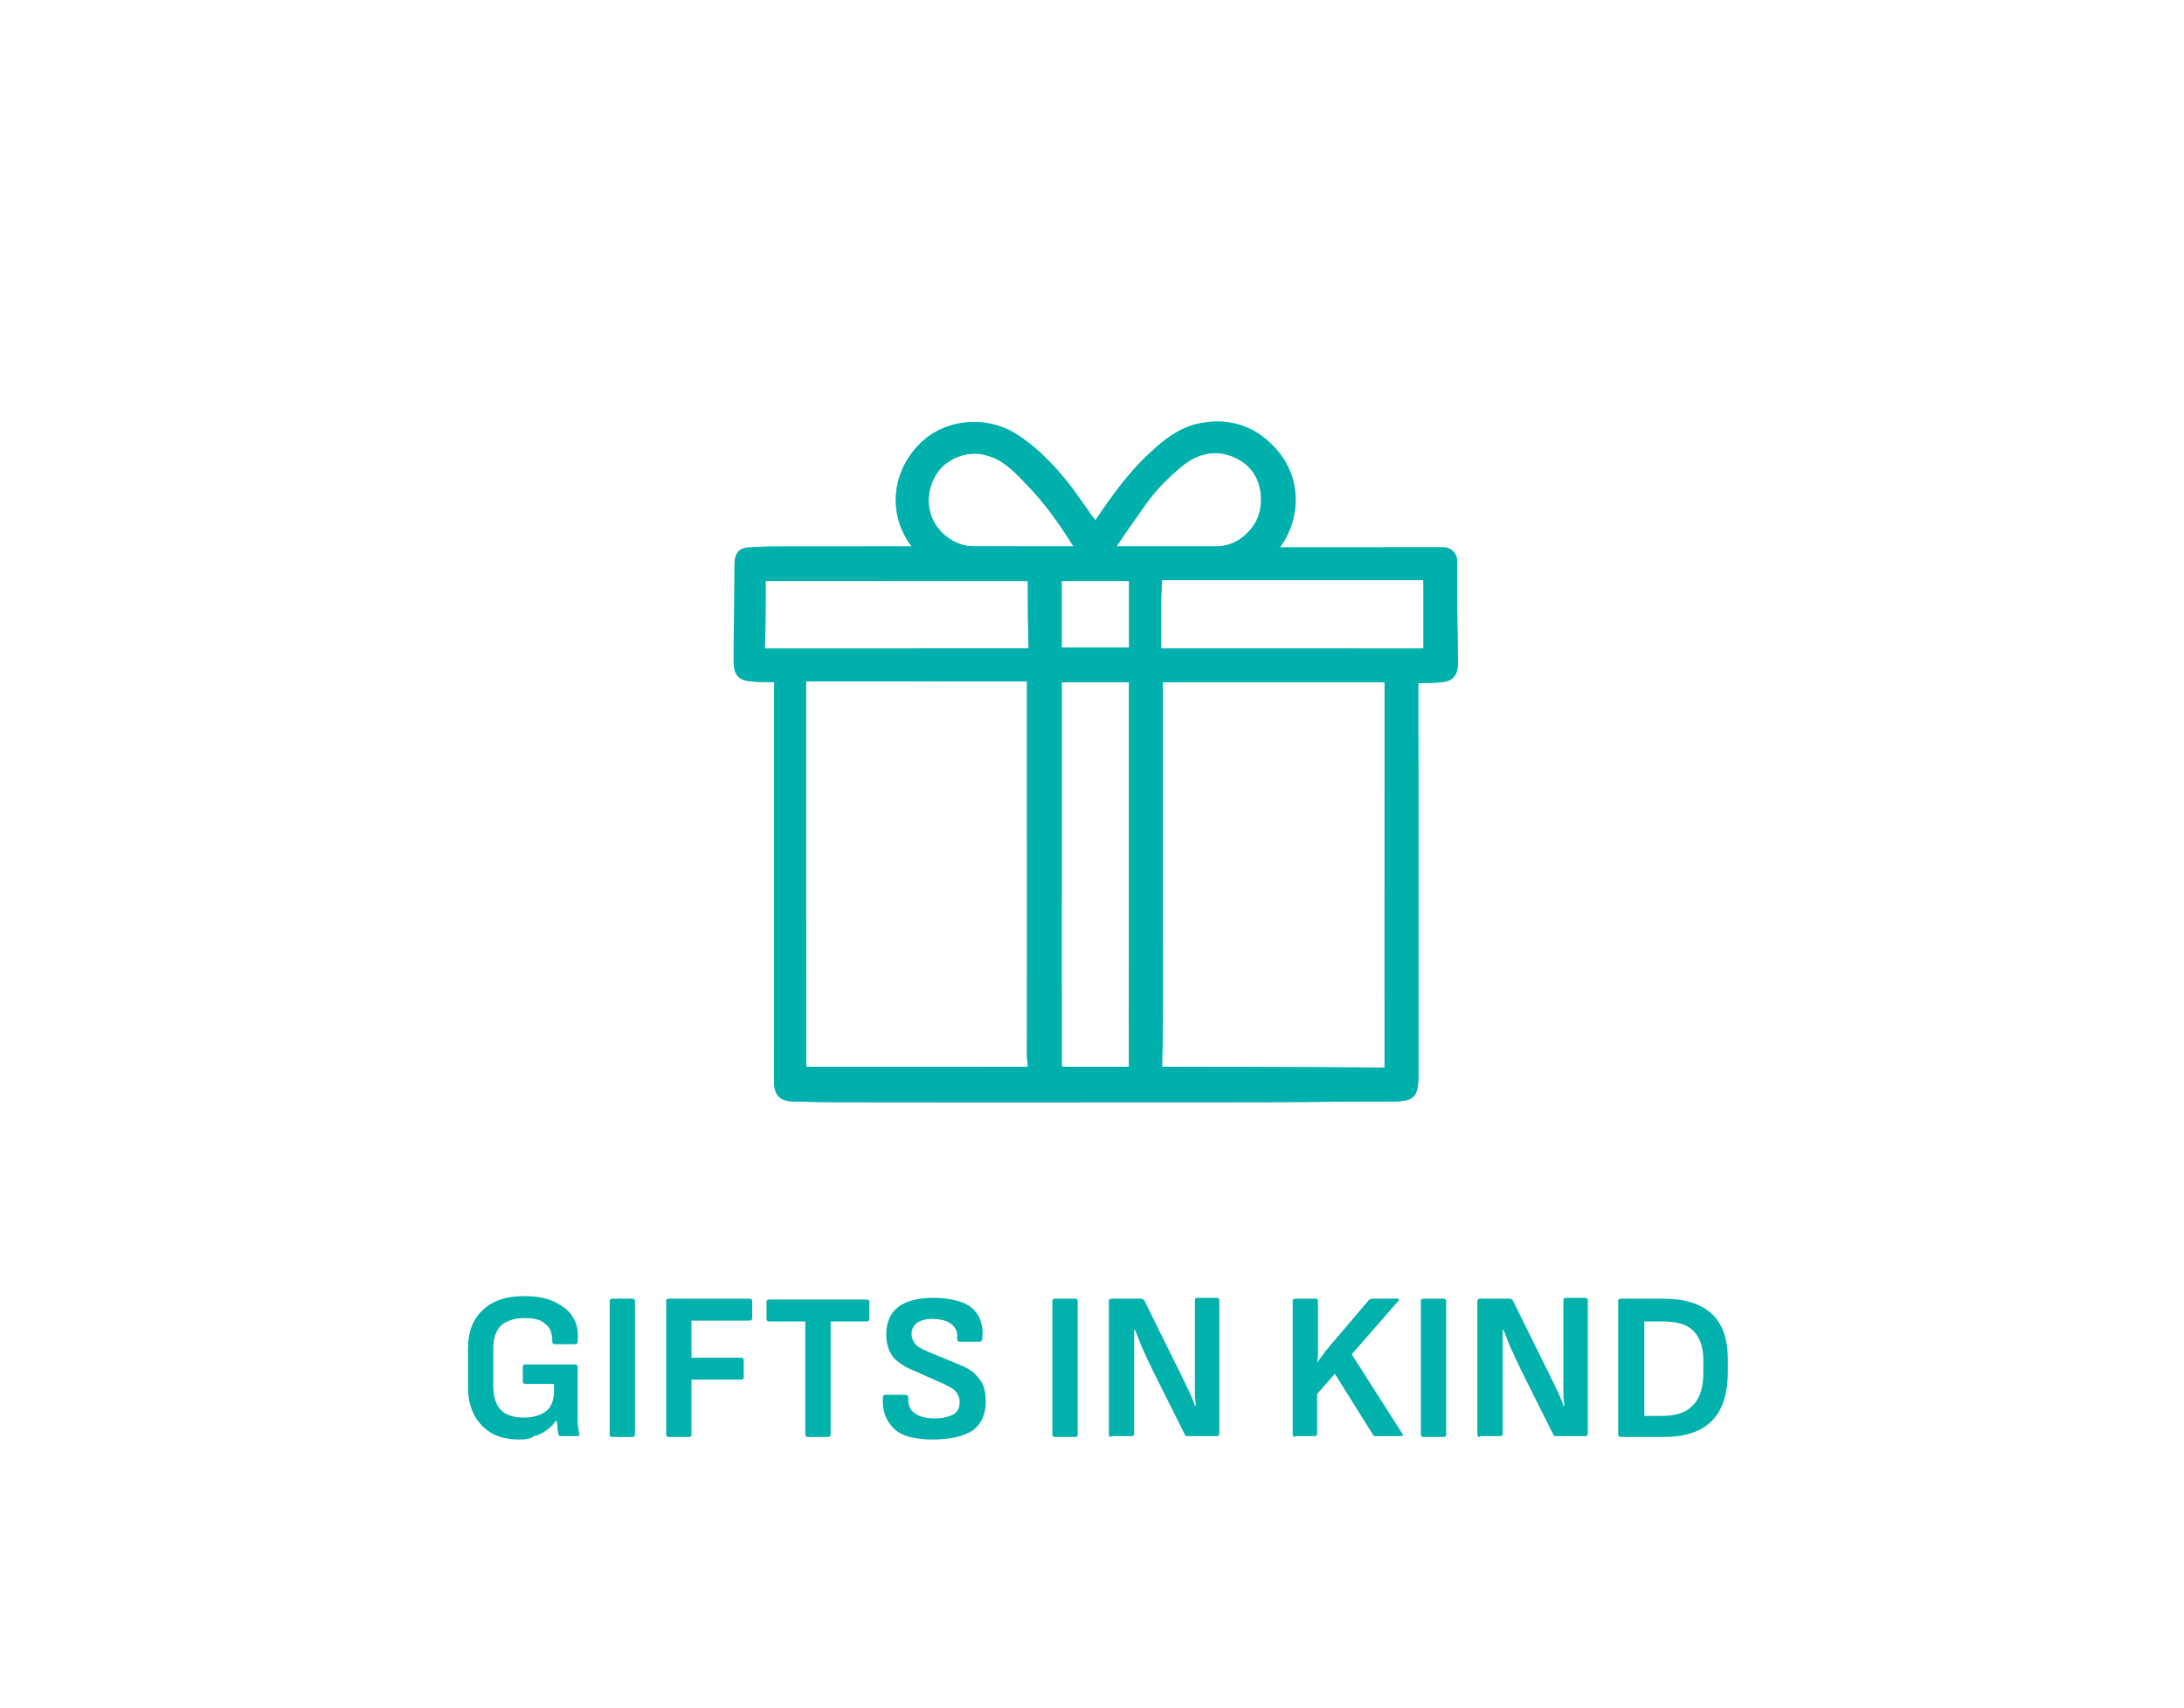 <?xml version="1.0" encoding="utf-8"?>
<!-- Generator: Adobe Illustrator 27.7.0, SVG Export Plug-In . SVG Version: 6.00 Build 0)  -->
<svg version="1.1" id="gifts_in_kind" xmlns="http://www.w3.org/2000/svg" xmlns:xlink="http://www.w3.org/1999/xlink" x="0px"
	 y="0px" viewBox="0 0 259 202.5" style="enable-background:new 0 0 259 202.5;" xml:space="preserve">
<style type="text/css">
	.st0{clip-path:url(#SVGID_00000106148971096245502680000003089375730858907323_);}
	.st1{opacity:0.5;fill:#00B1AC;}
	.st2{fill:#00B1AC;}
</style>
<g>
	<defs>
		<path id="SVGID_1_" d="M172.8,70.8c0-0.7,0-1.5,0-2.2c0-0.7,0-1.3,0-2c0-1-0.7-1.7-1.7-1.7c-0.3,0-0.5,0-0.8,0c-0.3,0-0.7,0-1,0
			l-17.5,0c2.6-3.6,2.5-8.4-0.5-11.7c-2.5-2.8-5.8-3.8-9.5-2.9c-2.2,0.6-3.8,1.9-5.2,3.2c-2.7,2.4-4.8,5.4-6.7,8.2
			c-0.2-0.3-0.4-0.5-0.6-0.8c-0.6-0.9-1.3-1.8-1.9-2.7c-1.9-2.5-4.1-5-7-6.8c-3.6-2.2-8.4-1.7-11.3,1.2c-3.2,3.2-3.8,7.9-1.4,11.6
			c0.1,0.2,0.3,0.4,0.4,0.6l-14.8,0c-1.6,0-2.9,0-4.2,0.1c-1.4,0-2,0.6-2,2.1c0,3.8-0.1,7.7-0.1,11.5c0,1.5,0.6,2.2,2.1,2.3
			c0.8,0.1,1.7,0.1,2.7,0.1c0,15.1,0,30.1,0,45.2c0,0.8,0,1.6,0,2.4c0.1,1.4,0.7,2,2.1,2.1c3.1,0.1,6.2,0.1,9.2,0.1
			c7.5,0,15,0,22.5,0c13.1,0,26.3,0,39.5-0.1c2.6,0,3.1-0.5,3.1-3.1c0-11.1,0-22.3,0-33.4l0-13.1c0.2,0,0.4,0,0.6,0
			c0.7,0,1.4,0,2.1-0.1c1.4-0.1,2-0.8,2-2.3C172.9,75.9,172.8,73.3,172.8,70.8z M149.5,58.5c0.2,2.1-0.4,3.7-1.9,5
			c-1,0.9-2.2,1.3-3.5,1.3c-1.4,0-2.8,0-4.2,0l-2.8,0v0l-4.7,0c1-1.5,2.2-3.2,3.4-4.9c1.4-2,3-3.5,4.6-4.8c2.1-1.6,4.3-1.8,6.5-0.6
			C148.5,55.4,149.3,56.8,149.5,58.5z M133.9,126.5c-1.7,0-3.3,0-5,0c-1,0-2,0-3,0c0-0.1,0-0.3,0-0.4l0-45.2h8l0,7.7
			C133.9,101.2,133.9,113.8,133.9,126.5z M125.9,76.8v-7.9h8v7.9H125.9z M90.8,70.3l0-1.4l31.1,0c0,0,0,0,0,0c0,0,0,0,0,0
			c0,2.9,0,5.5,0.1,8c-4.6,0-9.2,0-13.8,0c-1.9,0-3.8,0-5.7,0l-4.4,0c-2.4,0-4.9,0-7.4,0C90.8,74.6,90.8,72.5,90.8,70.3z M95.6,89.1
			l0-8.3l22.4,0c0.5,0,1,0,1.5,0c0.8,0,1.5,0,2.3,0c0,1.2,0,2.5,0,3.7l0,1.8l0,10.6c0,9.4,0,18.8,0,28.1c0,0.4,0,0.8,0.1,1.2
			c0,0.1,0,0.2,0,0.3c-6.9,0-13.8,0-20.6,0l-5.5,0l-0.1,0c0,0-0.1,0-0.1,0C95.6,114,95.6,101.6,95.6,89.1z M137.8,68.8
			c0,0,0.1,0,0.1,0c10.1,0,20.3,0,30.4,0c0.2,0,0.4,0,0.5,0c0,0.2,0,0.4,0,0.6c0,1.8,0,3.6,0,5.5v2h-2.6c-9.5,0-19,0-28.5,0
			c0-2,0-4,0-6L137.8,68.8z M124.7,64.8c-3,0-6.2,0-9.3,0c-2,0-4.5-1.6-5.1-4.1c-0.6-2.2,0.4-4.9,2.3-6c0.9-0.6,2-0.9,3-0.9
			c0.8,0,1.5,0.2,2.3,0.5c1.3,0.6,2.5,1.7,3.6,2.9c2.3,2.3,4.2,5,5.8,7.6L124.7,64.8z M137.8,126.5c0-1.8,0.1-3.7,0.1-5.5
			c0-8.7,0-17.4,0-26.1v-14h26.3l0,45.7L137.8,126.5z"/>
	</defs>
	<use xlink:href="#SVGID_1_"  style="overflow:visible;fill:#00B1AC;"/>
	<clipPath id="SVGID_00000064337264137580770350000014952607461967416739_">
		<use xlink:href="#SVGID_1_"  style="overflow:visible;"/>
	</clipPath>
	<g style="clip-path:url(#SVGID_00000064337264137580770350000014952607461967416739_);">
		<polygon class="st1" points="126.1,29.2 254.9,150.6 255.1,29.4 		"/>
		<polyline class="st1" points="83,29.1 203.6,29.3 150,150.5 83,29.1 		"/>
		<polyline class="st1" points="254.9,150.6 82.6,150.5 255.1,29.4 254.9,150.6 		"/>
		<polygon class="st1" points="211.8,150.6 83,29.2 82.9,150.5 		"/>
		<polyline class="st1" points="213.7,150.6 82.6,150.5 125.7,28.9 213.7,150.6 		"/>
		<polyline class="st1" points="82.9,150.5 255.3,150.6 82.9,105.9 82.9,150.5 		"/>
	</g>
</g>
<g>
	<path class="st2" d="M61.6,170.7c-1.2,0-2.3-0.2-3.2-0.7c-0.9-0.5-1.6-1.2-2.1-2.1c-0.5-0.9-0.8-2-0.8-3.4v-4.6
		c0-2,0.6-3.5,1.8-4.6c1.2-1.1,2.8-1.6,4.8-1.6c1.5,0,2.7,0.2,3.7,0.7s1.8,1.1,2.2,1.9c0.5,0.8,0.6,1.8,0.5,2.8
		c0,0.2-0.1,0.3-0.3,0.3l-2.4,0c-0.2,0-0.3-0.1-0.3-0.3c0-0.6-0.1-1.1-0.3-1.5c-0.2-0.4-0.6-0.7-1.1-1c-0.5-0.2-1.1-0.3-1.9-0.3
		c-1.2,0-2.1,0.3-2.8,0.9c-0.6,0.6-0.9,1.5-0.9,2.7v4.5c0,1.2,0.3,2.2,0.9,2.8c0.6,0.6,1.5,0.9,2.7,0.9c1.2,0,2.1-0.3,2.7-0.8
		c0.6-0.5,0.9-1.3,0.9-2.4v-0.8h-3.4c-0.2,0-0.3-0.1-0.3-0.3v-1.7c0-0.2,0.1-0.3,0.3-0.3h5.9c0.2,0,0.3,0.1,0.3,0.3v4.6
		c0,0.6,0,1.1,0,1.7c0,0.6,0.1,1.1,0.2,1.6c0,0.1,0,0.2,0,0.2c-0.1,0.1-0.1,0.1-0.2,0.1h-2c-0.1,0-0.2,0-0.2-0.1
		c0,0-0.1-0.1-0.1-0.2c0-0.2-0.1-0.4-0.1-0.7c0-0.3,0-0.6-0.1-0.8h-0.1c-0.3,0.4-0.6,0.8-1.1,1.1c-0.4,0.3-0.9,0.6-1.5,0.7
		C63,170.6,62.4,170.7,61.6,170.7z"/>
	<path class="st2" d="M72.6,170.4c-0.2,0-0.3-0.1-0.3-0.3v-15.8c0-0.2,0.1-0.3,0.3-0.3h2.4c0.2,0,0.3,0.1,0.3,0.3v15.8
		c0,0.2-0.1,0.3-0.3,0.3H72.6z"/>
	<path class="st2" d="M79.3,170.4c-0.2,0-0.3-0.1-0.3-0.3v-15.8c0-0.2,0.1-0.3,0.3-0.3h9.6c0.2,0,0.3,0.1,0.3,0.3v2
		c0,0.2-0.1,0.3-0.3,0.3H82v4.4h5.9c0.2,0,0.3,0.1,0.3,0.3v2c0,0.2-0.1,0.3-0.3,0.3H82v6.5c0,0.2-0.1,0.3-0.3,0.3H79.3z"/>
	<path class="st2" d="M95.8,170.4c-0.2,0-0.3-0.1-0.3-0.3v-13.4h-4.3c-0.2,0-0.3-0.1-0.3-0.3v-2c0-0.2,0.1-0.3,0.3-0.3h11.6
		c0.2,0,0.3,0.1,0.3,0.3v2c0,0.2-0.1,0.3-0.3,0.3h-4.3v13.4c0,0.2-0.1,0.3-0.3,0.3H95.8z"/>
	<path class="st2" d="M110.6,170.7c-2.1,0-3.7-0.4-4.6-1.3s-1.4-2.1-1.3-3.6c0-0.3,0.1-0.4,0.3-0.4h2.4c0.2,0,0.3,0.1,0.3,0.4
		c0,0.8,0.2,1.4,0.8,1.8s1.3,0.6,2.3,0.6c1,0,1.8-0.2,2.3-0.5c0.5-0.3,0.7-0.8,0.7-1.5c0-0.3-0.1-0.6-0.2-0.8
		c-0.1-0.2-0.3-0.5-0.6-0.7c-0.3-0.2-0.7-0.4-1.1-0.6l-3.6-1.6c-0.8-0.3-1.4-0.7-1.9-1.1c-0.5-0.4-0.8-0.9-1-1.4
		c-0.2-0.5-0.3-1.1-0.3-1.8c0-1.4,0.5-2.5,1.4-3.2s2.3-1.1,4.2-1.1c1.3,0,2.4,0.2,3.3,0.5s1.6,0.9,2,1.6c0.4,0.7,0.6,1.6,0.5,2.6
		c0,0.3-0.1,0.5-0.3,0.5h-2.4c-0.1,0-0.2,0-0.2-0.1c-0.1-0.1-0.1-0.2-0.1-0.4c0.1-0.7-0.2-1.2-0.7-1.6c-0.5-0.4-1.3-0.6-2.2-0.6
		c-0.9,0-1.5,0.2-1.9,0.5s-0.6,0.8-0.6,1.3c0,0.3,0.1,0.6,0.2,0.8c0.1,0.2,0.3,0.5,0.6,0.7s0.7,0.4,1.2,0.6l3.6,1.5
		c0.8,0.3,1.5,0.7,1.9,1.1s0.8,0.9,1,1.4c0.2,0.5,0.3,1.2,0.3,1.9c0,1.5-0.5,2.6-1.5,3.4C114.3,170.3,112.8,170.7,110.6,170.7z"/>
	<path class="st2" d="M125.1,170.4c-0.2,0-0.3-0.1-0.3-0.3v-15.8c0-0.2,0.1-0.3,0.3-0.3h2.4c0.2,0,0.3,0.1,0.3,0.3v15.8
		c0,0.2-0.1,0.3-0.3,0.3H125.1z"/>
	<path class="st2" d="M131.8,170.4c-0.2,0-0.3-0.1-0.3-0.3v-15.8c0-0.2,0.1-0.3,0.3-0.3h3.5c0.2,0,0.3,0.1,0.4,0.2l4,8.1
		c0.3,0.5,0.5,1.1,0.8,1.6c0.2,0.5,0.5,1,0.7,1.5s0.4,0.9,0.5,1.3h0.1c0-0.5-0.1-0.9-0.1-1.5c0-0.5,0-1.1,0-1.6s0-1,0-1.5v-7.9
		c0-0.2,0.1-0.3,0.3-0.3h2.3c0.2,0,0.3,0.1,0.3,0.3v15.8c0,0.2-0.1,0.3-0.3,0.3h-3.5c-0.2,0-0.3-0.1-0.3-0.2l-3.9-7.8
		c-0.2-0.5-0.5-1-0.7-1.5c-0.2-0.5-0.5-1-0.7-1.6c-0.2-0.5-0.4-1-0.6-1.5h-0.1c0,0.5,0,1,0,1.6s0,1.1,0,1.6c0,0.5,0,1.1,0,1.6v7.5
		c0,0.2-0.1,0.3-0.3,0.3H131.8z"/>
	<path class="st2" d="M153.6,170.4c-0.2,0-0.3-0.1-0.3-0.3v-15.8c0-0.2,0.1-0.3,0.3-0.3h2.4c0.2,0,0.3,0.1,0.3,0.3v4.3
		c0,0.5,0,1,0,1.5c0,0.5,0,1-0.1,1.5h0c0.3-0.5,0.7-0.9,1-1.4c0.4-0.4,0.7-0.9,1.1-1.3l4-4.7c0.1-0.1,0.2-0.2,0.4-0.2h3
		c0.1,0,0.2,0,0.2,0.1c0,0.1,0,0.2-0.1,0.2l-5.5,6.3l6,9.4c0.1,0.1,0.1,0.2,0,0.2c0,0.1-0.1,0.1-0.2,0.1h-3c-0.1,0-0.3-0.1-0.3-0.2
		l-4.5-7.2l-2.1,2.4v4.7c0,0.2-0.1,0.3-0.3,0.3H153.6z"/>
	<path class="st2" d="M168.8,170.4c-0.2,0-0.3-0.1-0.3-0.3v-15.8c0-0.2,0.1-0.3,0.3-0.3h2.4c0.2,0,0.3,0.1,0.3,0.3v15.8
		c0,0.2-0.1,0.3-0.3,0.3H168.8z"/>
	<path class="st2" d="M175.5,170.4c-0.2,0-0.3-0.1-0.3-0.3v-15.8c0-0.2,0.1-0.3,0.3-0.3h3.5c0.2,0,0.3,0.1,0.4,0.2l4,8.1
		c0.3,0.5,0.5,1.1,0.8,1.6c0.2,0.5,0.5,1,0.7,1.5s0.4,0.9,0.5,1.3h0.1c0-0.5-0.1-0.9-0.1-1.5c0-0.5,0-1.1,0-1.6s0-1,0-1.5v-7.9
		c0-0.2,0.1-0.3,0.3-0.3h2.3c0.2,0,0.3,0.1,0.3,0.3v15.8c0,0.2-0.1,0.3-0.3,0.3h-3.5c-0.2,0-0.3-0.1-0.3-0.2l-3.9-7.8
		c-0.2-0.5-0.5-1-0.7-1.5c-0.2-0.5-0.5-1-0.7-1.6c-0.2-0.5-0.4-1-0.6-1.5h-0.1c0,0.5,0,1,0,1.6s0,1.1,0,1.6c0,0.5,0,1.1,0,1.6v7.5
		c0,0.2-0.1,0.3-0.3,0.3H175.5z"/>
	<path class="st2" d="M192.2,170.4c-0.2,0-0.3-0.1-0.3-0.3v-15.8c0-0.2,0.1-0.3,0.3-0.3h5c2.6,0,4.5,0.6,5.8,1.8s1.9,3,1.9,5.4v1.5
		c0,2.5-0.6,4.5-1.9,5.8c-1.3,1.3-3.2,1.9-5.8,1.9H192.2z M195,167.9h2.1c1.7,0,2.9-0.4,3.7-1.3c0.8-0.8,1.2-2.1,1.2-3.8v-1.5
		c0-1.5-0.4-2.7-1.2-3.5c-0.8-0.8-2-1.1-3.7-1.1H195V167.9z"/>
</g>
</svg>

